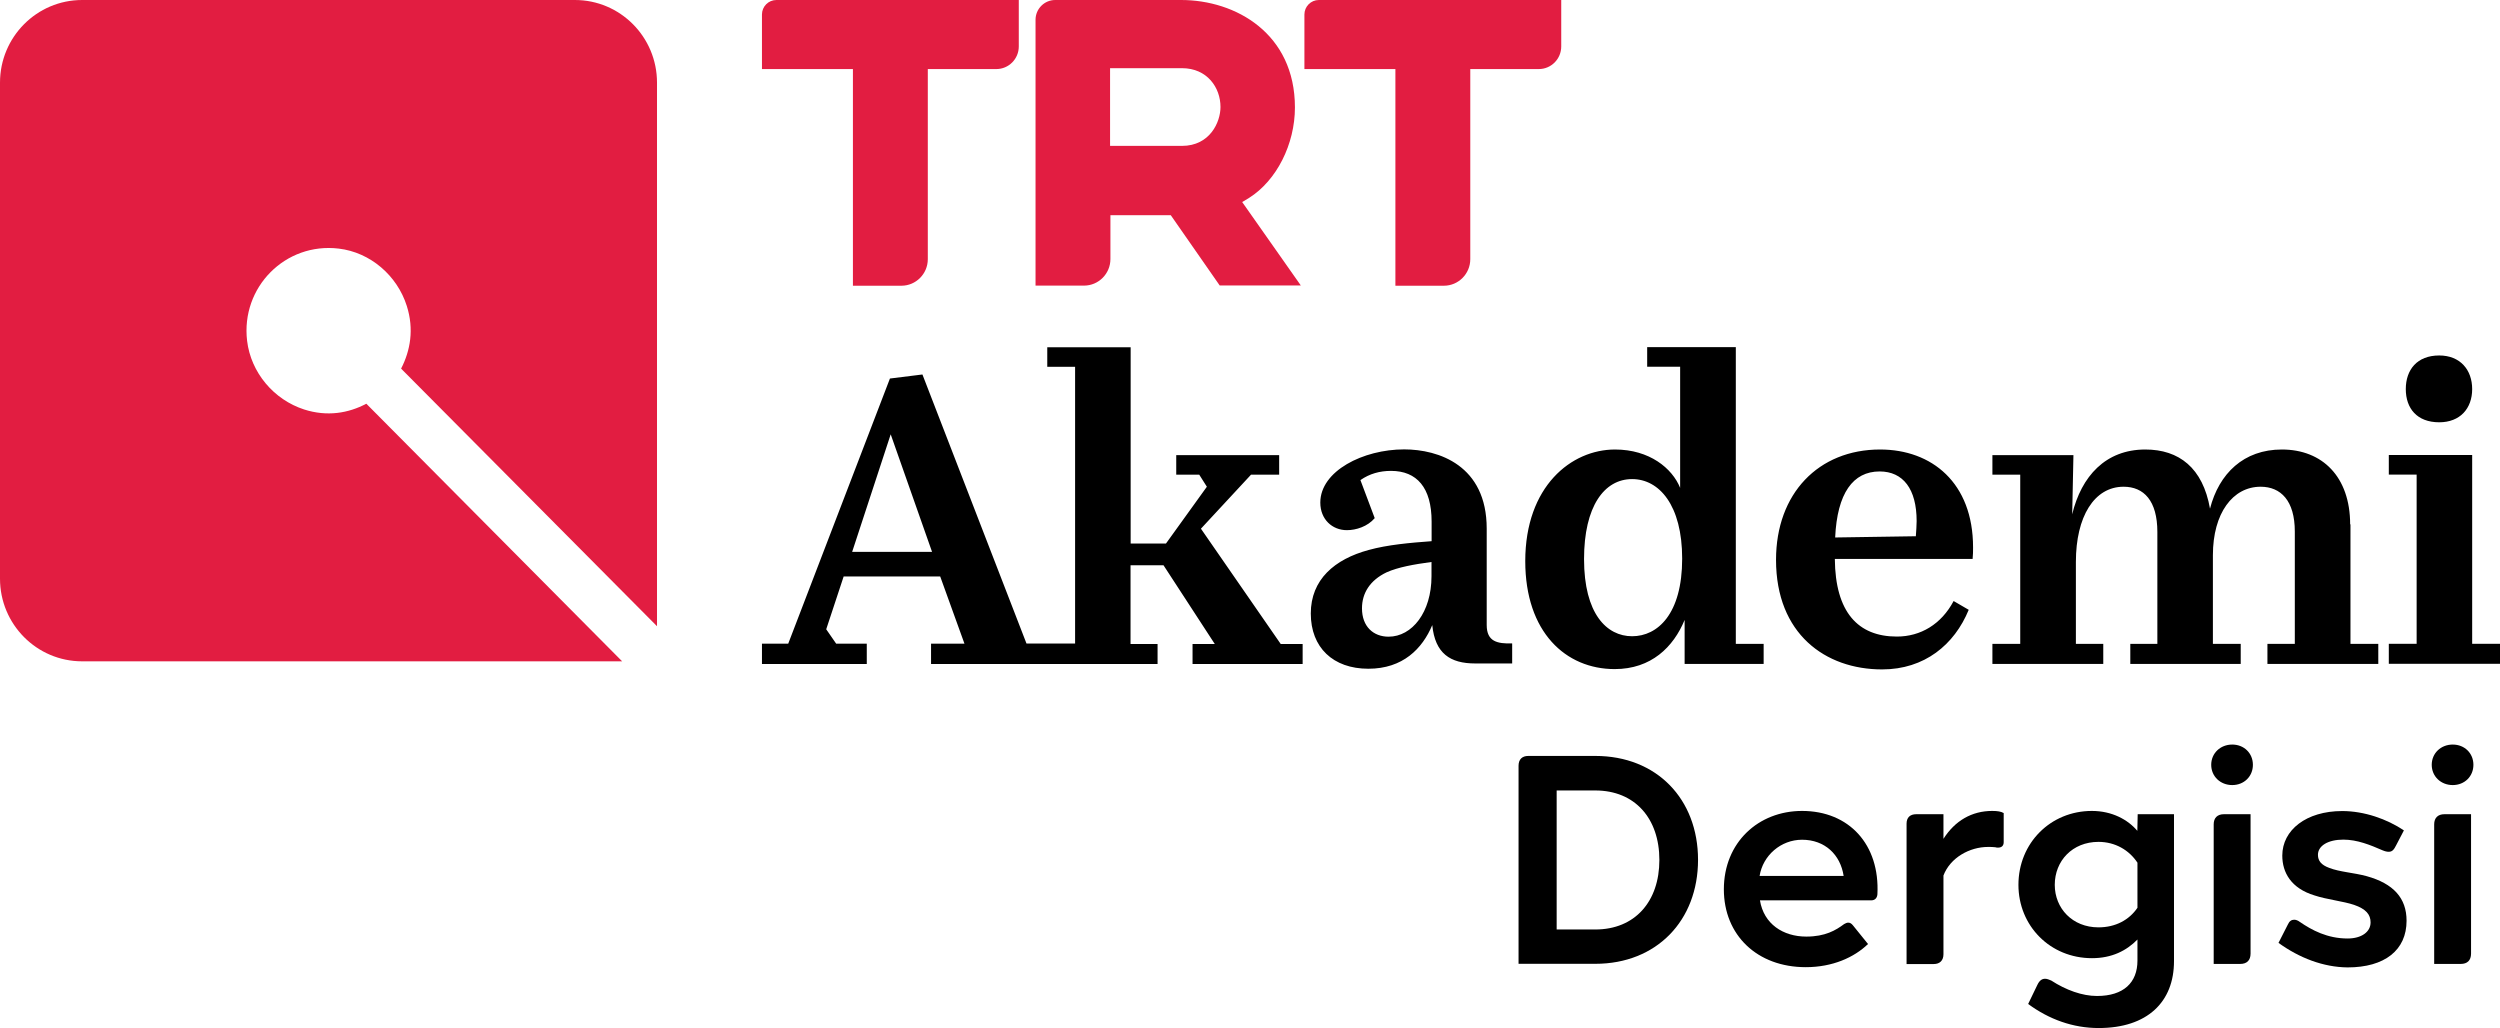 <svg width="107" height="44" viewBox="0 0 107 44" fill="none" xmlns="http://www.w3.org/2000/svg">
<path d="M53.462 8.469C54.638 7.727 55.423 6.172 55.423 4.598C55.423 1.44 52.897 0 50.549 0H45.163C44.699 0 44.321 0.38 44.321 0.847V12.224H46.397C47.019 12.224 47.526 11.714 47.526 11.088V9.21H50.109L52.204 12.219H55.676L53.165 8.647L53.462 8.469ZM50.587 6.244H48.406H47.511V2.918H50.587C51.673 2.918 52.237 3.755 52.237 4.579C52.237 5.224 51.788 6.244 50.587 6.244Z" fill="#E21D41"/>
<path d="M32.612 0.621V2.956H36.505V12.229H38.581C39.203 12.229 39.71 11.719 39.71 11.093V3.722V2.956H42.642C43.173 2.956 43.604 2.523 43.604 1.988V0H33.229C32.889 0 32.612 0.279 32.612 0.621Z" fill="#E21D41"/>
<path d="M56.446 0C56.107 0 55.829 0.279 55.829 0.621V2.956H59.723V12.229H61.799C62.421 12.229 62.928 11.719 62.928 11.093V2.956H65.86C66.391 2.956 66.821 2.523 66.821 1.988V0H56.446Z" fill="#E21D41"/>
<path d="M51.4 22.628L53.543 20.317H54.748V19.48H50.343V20.317H51.328L51.654 20.832L49.903 23.264H48.392V14.863H44.823V15.7H46.014V27.544H43.934L39.48 16.028L38.089 16.201L33.736 27.549H32.612V28.42H37.098V27.549H35.788L35.362 26.933L36.108 24.674H40.241L41.279 27.549H39.849V28.42H49.544V27.563H48.387V24.193H49.798L51.993 27.563H51.041V28.42H55.753V27.563H54.815L51.4 22.628ZM36.472 23.62L38.122 18.589L39.892 23.62H36.472ZM63.631 26.75V22.623C63.631 19.918 61.574 19.234 60.096 19.234C58.345 19.234 56.509 20.158 56.509 21.511C56.509 22.229 57.02 22.691 57.647 22.691C58.039 22.691 58.532 22.537 58.838 22.176L58.226 20.548C58.618 20.274 59.058 20.154 59.536 20.154C60.641 20.154 61.273 20.871 61.273 22.325V23.163C60.354 23.23 59.383 23.317 58.584 23.538C57.121 23.933 56.102 24.805 56.102 26.258C56.102 27.712 57.054 28.622 58.565 28.622C60.043 28.622 60.876 27.765 61.301 26.754C61.421 27.968 62.067 28.396 63.138 28.396H64.721V27.539C64.09 27.554 63.631 27.467 63.631 26.75ZM61.268 24.665C61.268 26.206 60.436 27.25 59.431 27.25C58.785 27.25 58.293 26.822 58.293 26.037C58.293 25.387 58.632 24.838 59.345 24.496C59.838 24.275 60.517 24.154 61.268 24.053V24.665ZM74.293 14.858H70.499V15.695H71.91V20.881C71.571 20.043 70.6 19.239 69.122 19.239C67.252 19.239 65.281 20.813 65.281 24.015C65.281 27.062 67.017 28.637 69.108 28.637C70.672 28.637 71.624 27.693 72.102 26.533V28.415H75.484V27.558H74.293V14.858ZM69.854 27.231C68.768 27.231 67.797 26.273 67.797 23.928C67.797 21.67 68.663 20.505 69.854 20.505C71.011 20.505 71.997 21.617 71.997 23.909C71.997 26.287 70.944 27.231 69.854 27.231ZM80.468 19.239C77.832 19.239 76.014 21.121 76.014 23.962C76.014 27.13 78.124 28.651 80.554 28.651C82.371 28.651 83.648 27.592 84.261 26.1L83.615 25.724C83.089 26.716 82.204 27.245 81.185 27.245C79.521 27.245 78.55 26.201 78.531 23.923H84.428C84.447 23.75 84.447 23.582 84.447 23.427C84.447 20.659 82.677 19.239 80.468 19.239ZM81.998 22.951L78.545 23.004C78.631 21.107 79.31 20.178 80.448 20.178C81.453 20.178 82.032 20.929 82.032 22.301C82.032 22.489 82.013 22.729 81.998 22.951ZM100.586 22.441C100.586 20.404 99.395 19.239 97.663 19.239C96.032 19.239 94.975 20.264 94.588 21.771C94.281 20.024 93.263 19.239 91.818 19.239C90.12 19.239 89.082 20.385 88.69 22.012L88.743 19.48H85.275V20.317H86.466V27.558H85.275V28.415H90.02V27.558H88.848V24.049C88.848 22.113 89.632 20.832 90.89 20.832C91.756 20.832 92.335 21.43 92.335 22.768V27.558H91.177V28.415H95.903V27.558H94.712V23.76C94.712 21.964 95.563 20.832 96.754 20.832C97.62 20.832 98.218 21.43 98.218 22.749V27.558H97.046V28.415H101.791V27.558H100.6V22.441H100.586ZM104.398 18.074C105.297 18.074 105.809 17.477 105.809 16.654C105.809 15.83 105.297 15.214 104.398 15.214C103.446 15.214 102.968 15.83 102.968 16.654C102.968 17.477 103.446 18.074 104.398 18.074ZM105.809 27.554V19.475H102.241V20.312H103.432V27.554H102.241V28.41H107V27.554H105.809Z" fill="black"/>
<path d="M26.628 28.305H3.516C1.574 28.305 0 26.721 0 24.766V3.539C0 1.584 1.574 0 3.516 0H24.605C26.547 0 28.12 1.584 28.12 3.539V26.802L17.167 15.777C17.564 15.007 17.727 14.092 17.411 13.095C17 11.791 15.847 10.799 14.498 10.64C12.216 10.366 10.303 12.291 10.576 14.588C10.738 15.946 11.719 17.106 13.015 17.525C14.005 17.843 14.914 17.684 15.679 17.279L26.628 28.305Z" fill="#E21D41"/>
<path d="M64.994 41.256V32.773C64.994 32.503 65.147 32.354 65.41 32.354H68.28C70.906 32.354 72.676 34.198 72.676 36.802C72.676 39.397 70.906 41.251 68.28 41.251H64.994V41.256ZM66.625 39.782H68.28C69.973 39.782 71.021 38.589 71.021 36.807C71.021 35.026 69.973 33.832 68.28 33.832H66.625V39.782Z" fill="black"/>
<path d="M73.781 38.064C73.781 36.056 75.259 34.708 77.129 34.708C79.138 34.708 80.463 36.143 80.353 38.28C80.338 38.444 80.238 38.535 80.09 38.535H75.326C75.488 39.542 76.311 40.086 77.311 40.086C78.119 40.086 78.573 39.816 78.927 39.551C78.99 39.513 79.052 39.489 79.105 39.489C79.181 39.489 79.243 39.527 79.305 39.604L79.951 40.404C79.358 40.977 78.435 41.395 77.287 41.395C75.206 41.395 73.781 40.023 73.781 38.064ZM78.908 37.491C78.77 36.576 78.1 35.941 77.129 35.941C76.22 35.941 75.45 36.614 75.311 37.491H78.908Z" fill="black"/>
<path d="M81.601 35.252C81.601 34.987 81.754 34.848 82.017 34.848H83.18V35.902C83.672 35.127 84.395 34.708 85.265 34.708C85.495 34.708 85.643 34.732 85.758 34.799V36.046C85.758 36.2 85.667 36.278 85.519 36.278C85.48 36.278 85.442 36.278 85.404 36.263C85.303 36.249 85.189 36.249 85.088 36.249C84.304 36.249 83.471 36.706 83.18 37.471V40.842C83.18 41.106 83.027 41.261 82.763 41.261H81.601V35.252Z" fill="black"/>
<path d="M89.532 34.708C90.393 34.708 91.072 35.079 91.478 35.56L91.493 34.848H93.047V41.14C93.047 42.883 91.909 44 89.823 44C88.723 44 87.7 43.629 86.805 42.97L87.198 42.156C87.288 41.964 87.398 41.891 87.528 41.891C87.618 41.891 87.704 41.93 87.795 41.968C88.427 42.377 89.12 42.628 89.752 42.628C90.89 42.628 91.483 42.055 91.483 41.116V40.211C91.014 40.692 90.383 41.01 89.537 41.01C87.743 41.01 86.389 39.624 86.389 37.871C86.389 36.08 87.767 34.708 89.532 34.708ZM87.944 37.871C87.944 38.877 88.699 39.691 89.814 39.691C90.546 39.691 91.129 39.373 91.483 38.853V36.923C91.129 36.388 90.536 36.032 89.814 36.032C88.699 36.032 87.944 36.846 87.944 37.871Z" fill="black"/>
<path d="M94.64 32.734C94.64 32.238 95.032 31.867 95.54 31.867C96.046 31.867 96.424 32.238 96.424 32.734C96.424 33.23 96.046 33.601 95.54 33.601C95.032 33.601 94.64 33.23 94.64 32.734ZM94.746 41.256V35.281C94.746 35.002 94.908 34.848 95.186 34.848H96.324V40.813C96.324 41.106 96.161 41.256 95.884 41.256H94.746Z" fill="black"/>
<path d="M97.52 40.355L97.922 39.566C97.984 39.426 98.075 39.364 98.189 39.364C98.252 39.364 98.343 39.388 98.429 39.455C98.945 39.811 99.615 40.168 100.476 40.168C101.069 40.168 101.461 39.888 101.461 39.479C101.461 39.147 101.27 38.906 100.753 38.728C100.299 38.574 99.576 38.497 99.06 38.324C98.06 38.02 97.682 37.346 97.682 36.619C97.682 35.526 98.706 34.713 100.246 34.713C101.193 34.713 102.164 35.055 102.887 35.541L102.556 36.176C102.466 36.355 102.394 36.456 102.241 36.456C102.164 36.456 102.088 36.441 101.973 36.393C101.442 36.162 100.887 35.936 100.294 35.936C99.639 35.936 99.208 36.2 99.208 36.586C99.208 36.841 99.347 37.019 99.687 37.144C100.141 37.322 100.725 37.346 101.294 37.5C102.442 37.818 103.001 38.439 103.001 39.407C103.001 40.668 102.064 41.405 100.476 41.405C99.438 41.395 98.414 41.001 97.52 40.355Z" fill="black"/>
<path d="M104.078 32.734C104.078 32.238 104.47 31.867 104.977 31.867C105.484 31.867 105.862 32.238 105.862 32.734C105.862 33.23 105.484 33.601 104.977 33.601C104.47 33.601 104.078 33.23 104.078 32.734ZM104.183 41.256V35.281C104.183 35.002 104.345 34.848 104.623 34.848H105.761V40.813C105.761 41.106 105.599 41.256 105.321 41.256H104.183Z" fill="black"/>
</svg>
